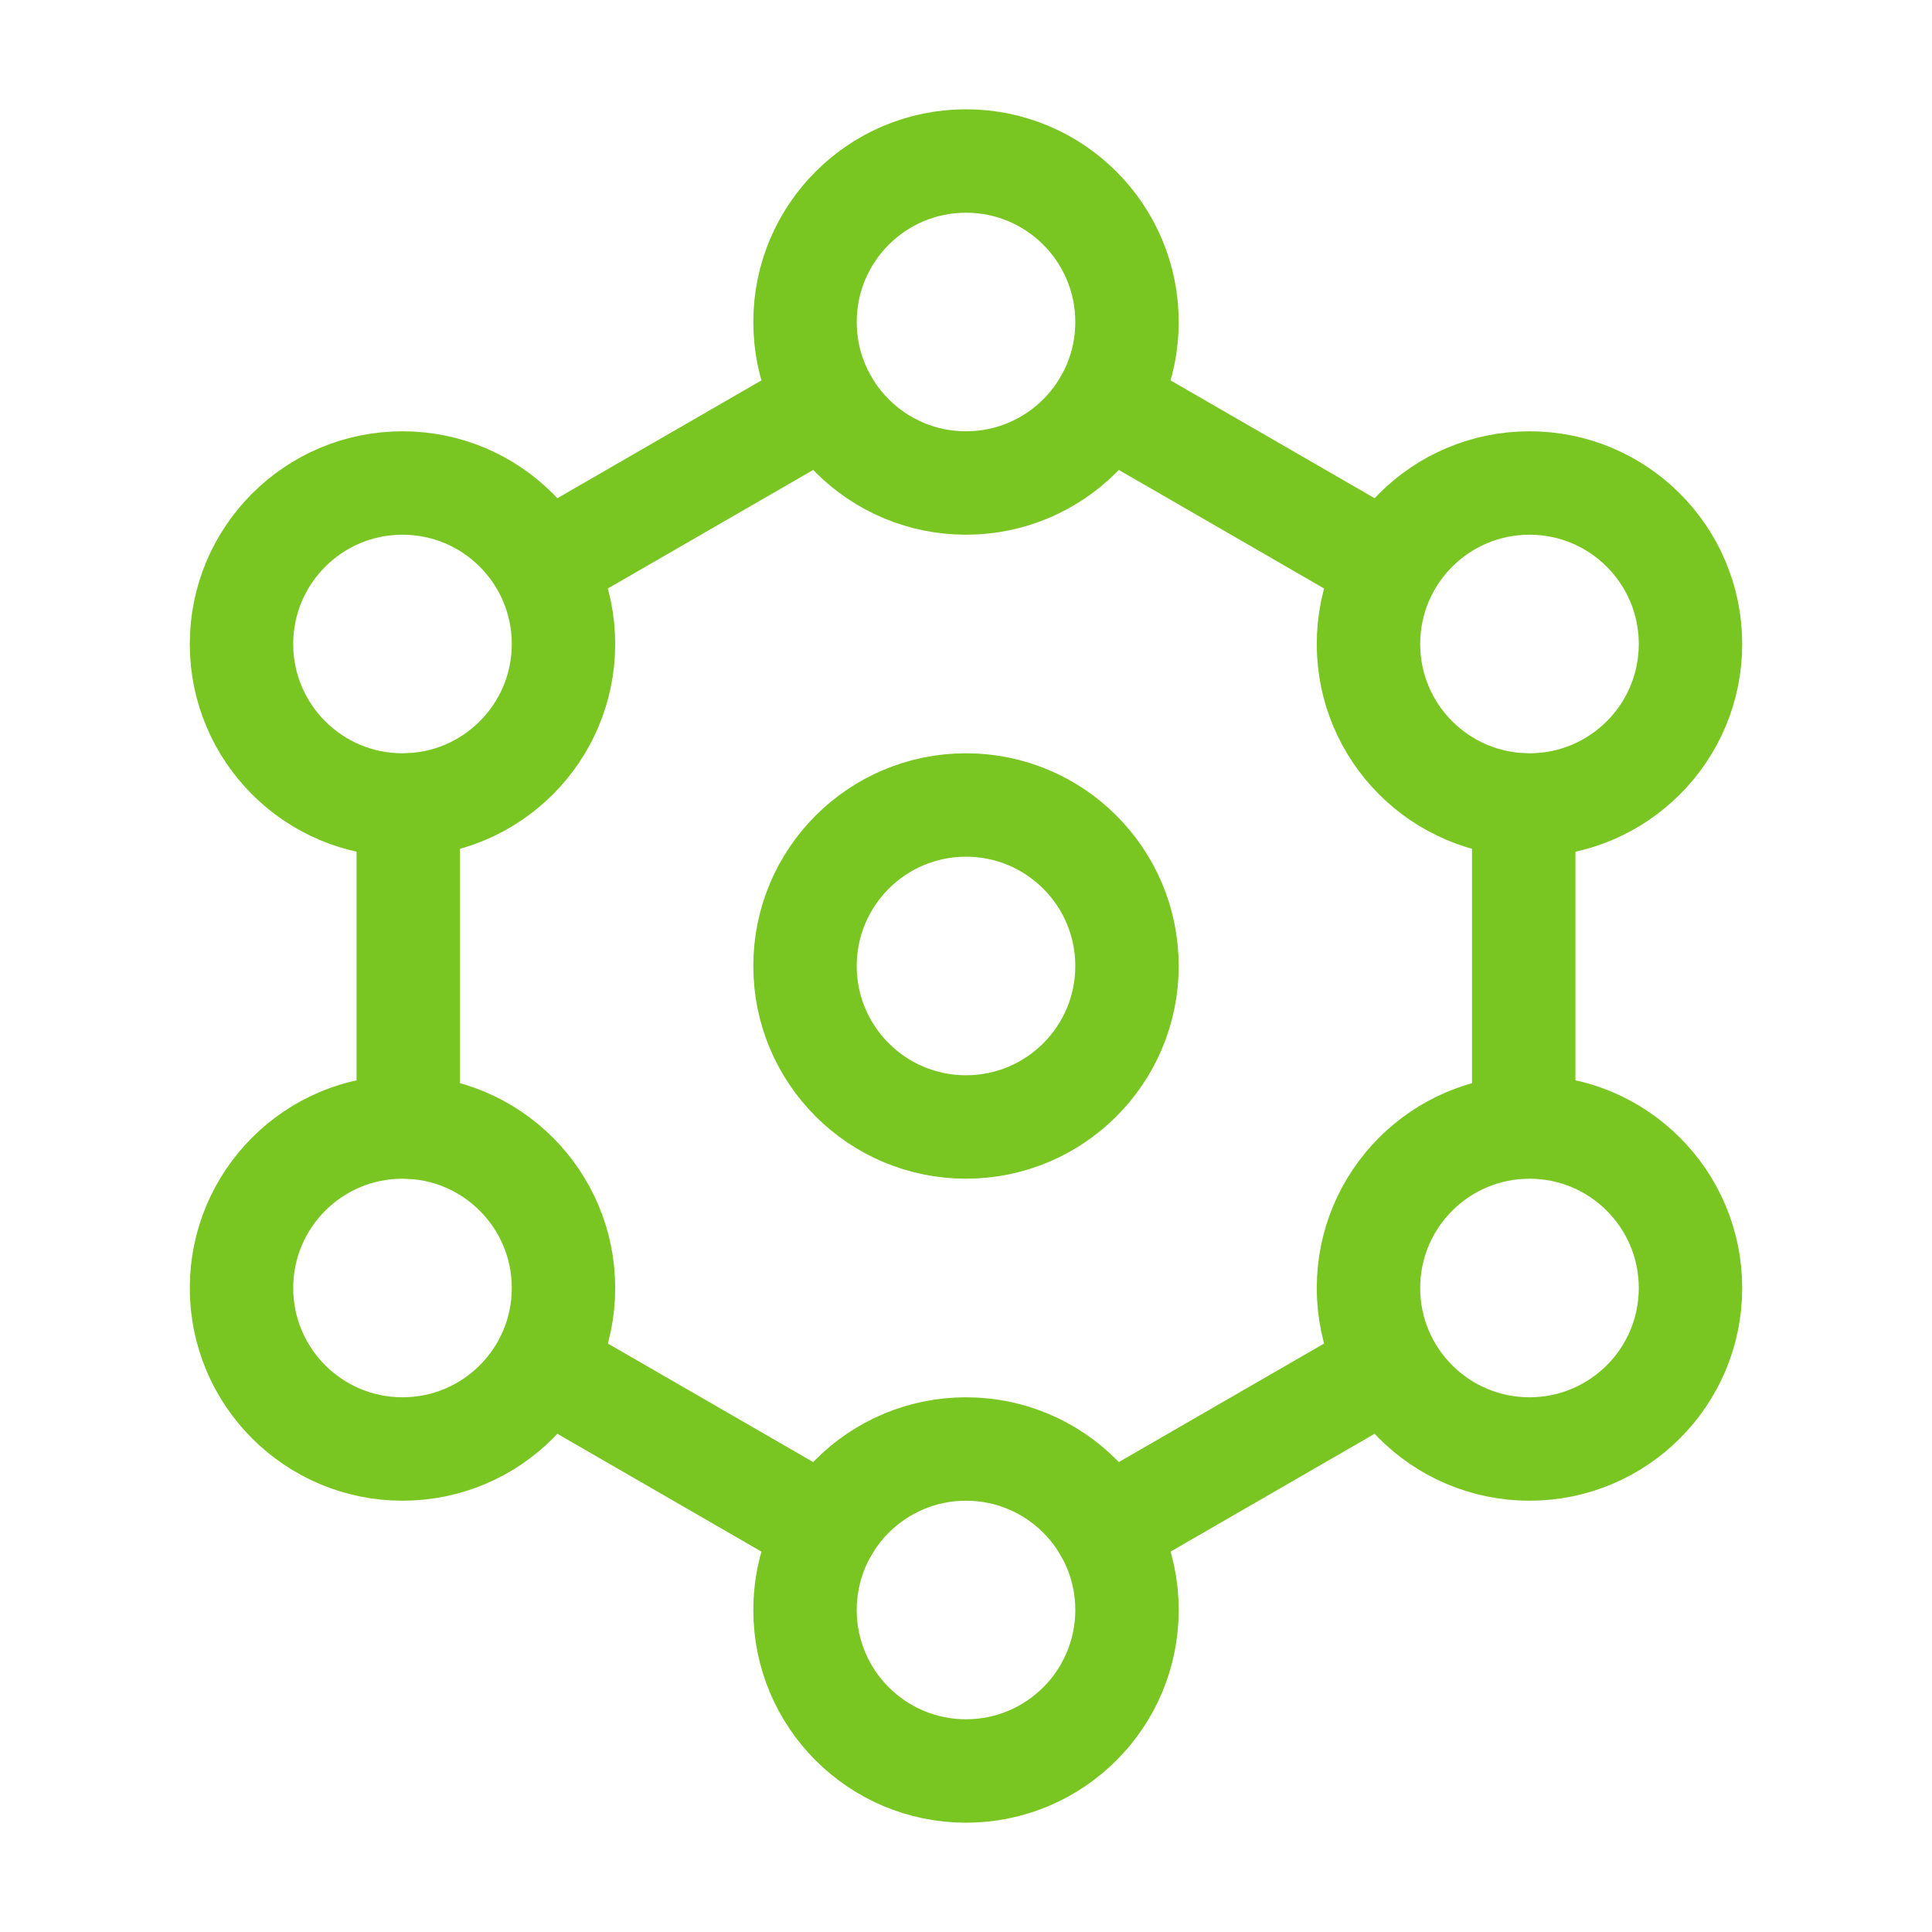 <svg width="68" height="68" viewBox="0 0 68 68" fill="none" xmlns="http://www.w3.org/2000/svg">
<g id="Frame">
<path id="Vector" d="M53.63 28.333V34V39.666" stroke="#79C623" stroke-width="3.64" stroke-linecap="round" stroke-linejoin="round"/>
<path id="Vector_2" d="M38.907 53.834L43.815 51L48.722 48.167" stroke="#79C623" stroke-width="3.64" stroke-linecap="round" stroke-linejoin="round"/>
<path id="Vector_3" d="M29.092 53.834L24.185 51L19.277 48.167" stroke="#79C623" stroke-width="3.64" stroke-linecap="round" stroke-linejoin="round"/>
<path id="Vector_4" d="M14.37 28.333V34V39.666" stroke="#79C623" stroke-width="3.64" stroke-linecap="round" stroke-linejoin="round"/>
<path id="Vector_5" d="M19.277 19.834L24.185 17L29.092 14.167" stroke="#79C623" stroke-width="3.64" stroke-linecap="round" stroke-linejoin="round"/>
<path id="Vector_6" d="M38.907 14.167L43.815 17L48.722 19.834" stroke="#79C623" stroke-width="3.64" stroke-linecap="round" stroke-linejoin="round"/>
<path id="Vector_7" d="M34 62.333C37.13 62.333 39.667 59.796 39.667 56.667C39.667 53.537 37.13 51 34 51C30.871 51 28.334 53.537 28.334 56.667C28.334 59.796 30.871 62.333 34 62.333Z" stroke="#79C623" stroke-width="3.64" stroke-linecap="round" stroke-linejoin="round"/>
<path id="Vector_8" d="M34 17C37.13 17 39.667 14.463 39.667 11.334C39.667 8.204 37.13 5.667 34 5.667C30.871 5.667 28.334 8.204 28.334 11.334C28.334 14.463 30.871 17 34 17Z" stroke="#79C623" stroke-width="3.64" stroke-linecap="round" stroke-linejoin="round"/>
<path id="Vector_9" d="M34 39.666C37.13 39.666 39.667 37.129 39.667 34C39.667 30.87 37.13 28.333 34 28.333C30.871 28.333 28.334 30.87 28.334 34C28.334 37.129 30.871 39.666 34 39.666Z" stroke="#79C623" stroke-width="3.64" stroke-linecap="round" stroke-linejoin="round"/>
<path id="Vector_10" d="M53.833 28.333C56.963 28.333 59.5 25.796 59.5 22.667C59.5 19.537 56.963 17 53.833 17C50.704 17 48.166 19.537 48.166 22.667C48.166 25.796 50.704 28.333 53.833 28.333Z" stroke="#79C623" stroke-width="3.64" stroke-linecap="round" stroke-linejoin="round"/>
<path id="Vector_11" d="M53.833 51C56.963 51 59.5 48.463 59.5 45.334C59.5 42.204 56.963 39.667 53.833 39.667C50.704 39.667 48.166 42.204 48.166 45.334C48.166 48.463 50.704 51 53.833 51Z" stroke="#79C623" stroke-width="3.64" stroke-linecap="round" stroke-linejoin="round"/>
<path id="Vector_12" d="M14.167 28.333C17.296 28.333 19.833 25.796 19.833 22.667C19.833 19.537 17.296 17 14.167 17C11.037 17 8.5 19.537 8.5 22.667C8.5 25.796 11.037 28.333 14.167 28.333Z" stroke="#79C623" stroke-width="3.64" stroke-linecap="round" stroke-linejoin="round"/>
<path id="Vector_13" d="M14.167 51C17.296 51 19.833 48.463 19.833 45.334C19.833 42.204 17.296 39.667 14.167 39.667C11.037 39.667 8.5 42.204 8.5 45.334C8.5 48.463 11.037 51 14.167 51Z" stroke="#79C623" stroke-width="3.64" stroke-linecap="round" stroke-linejoin="round"/>
</g>
</svg>
